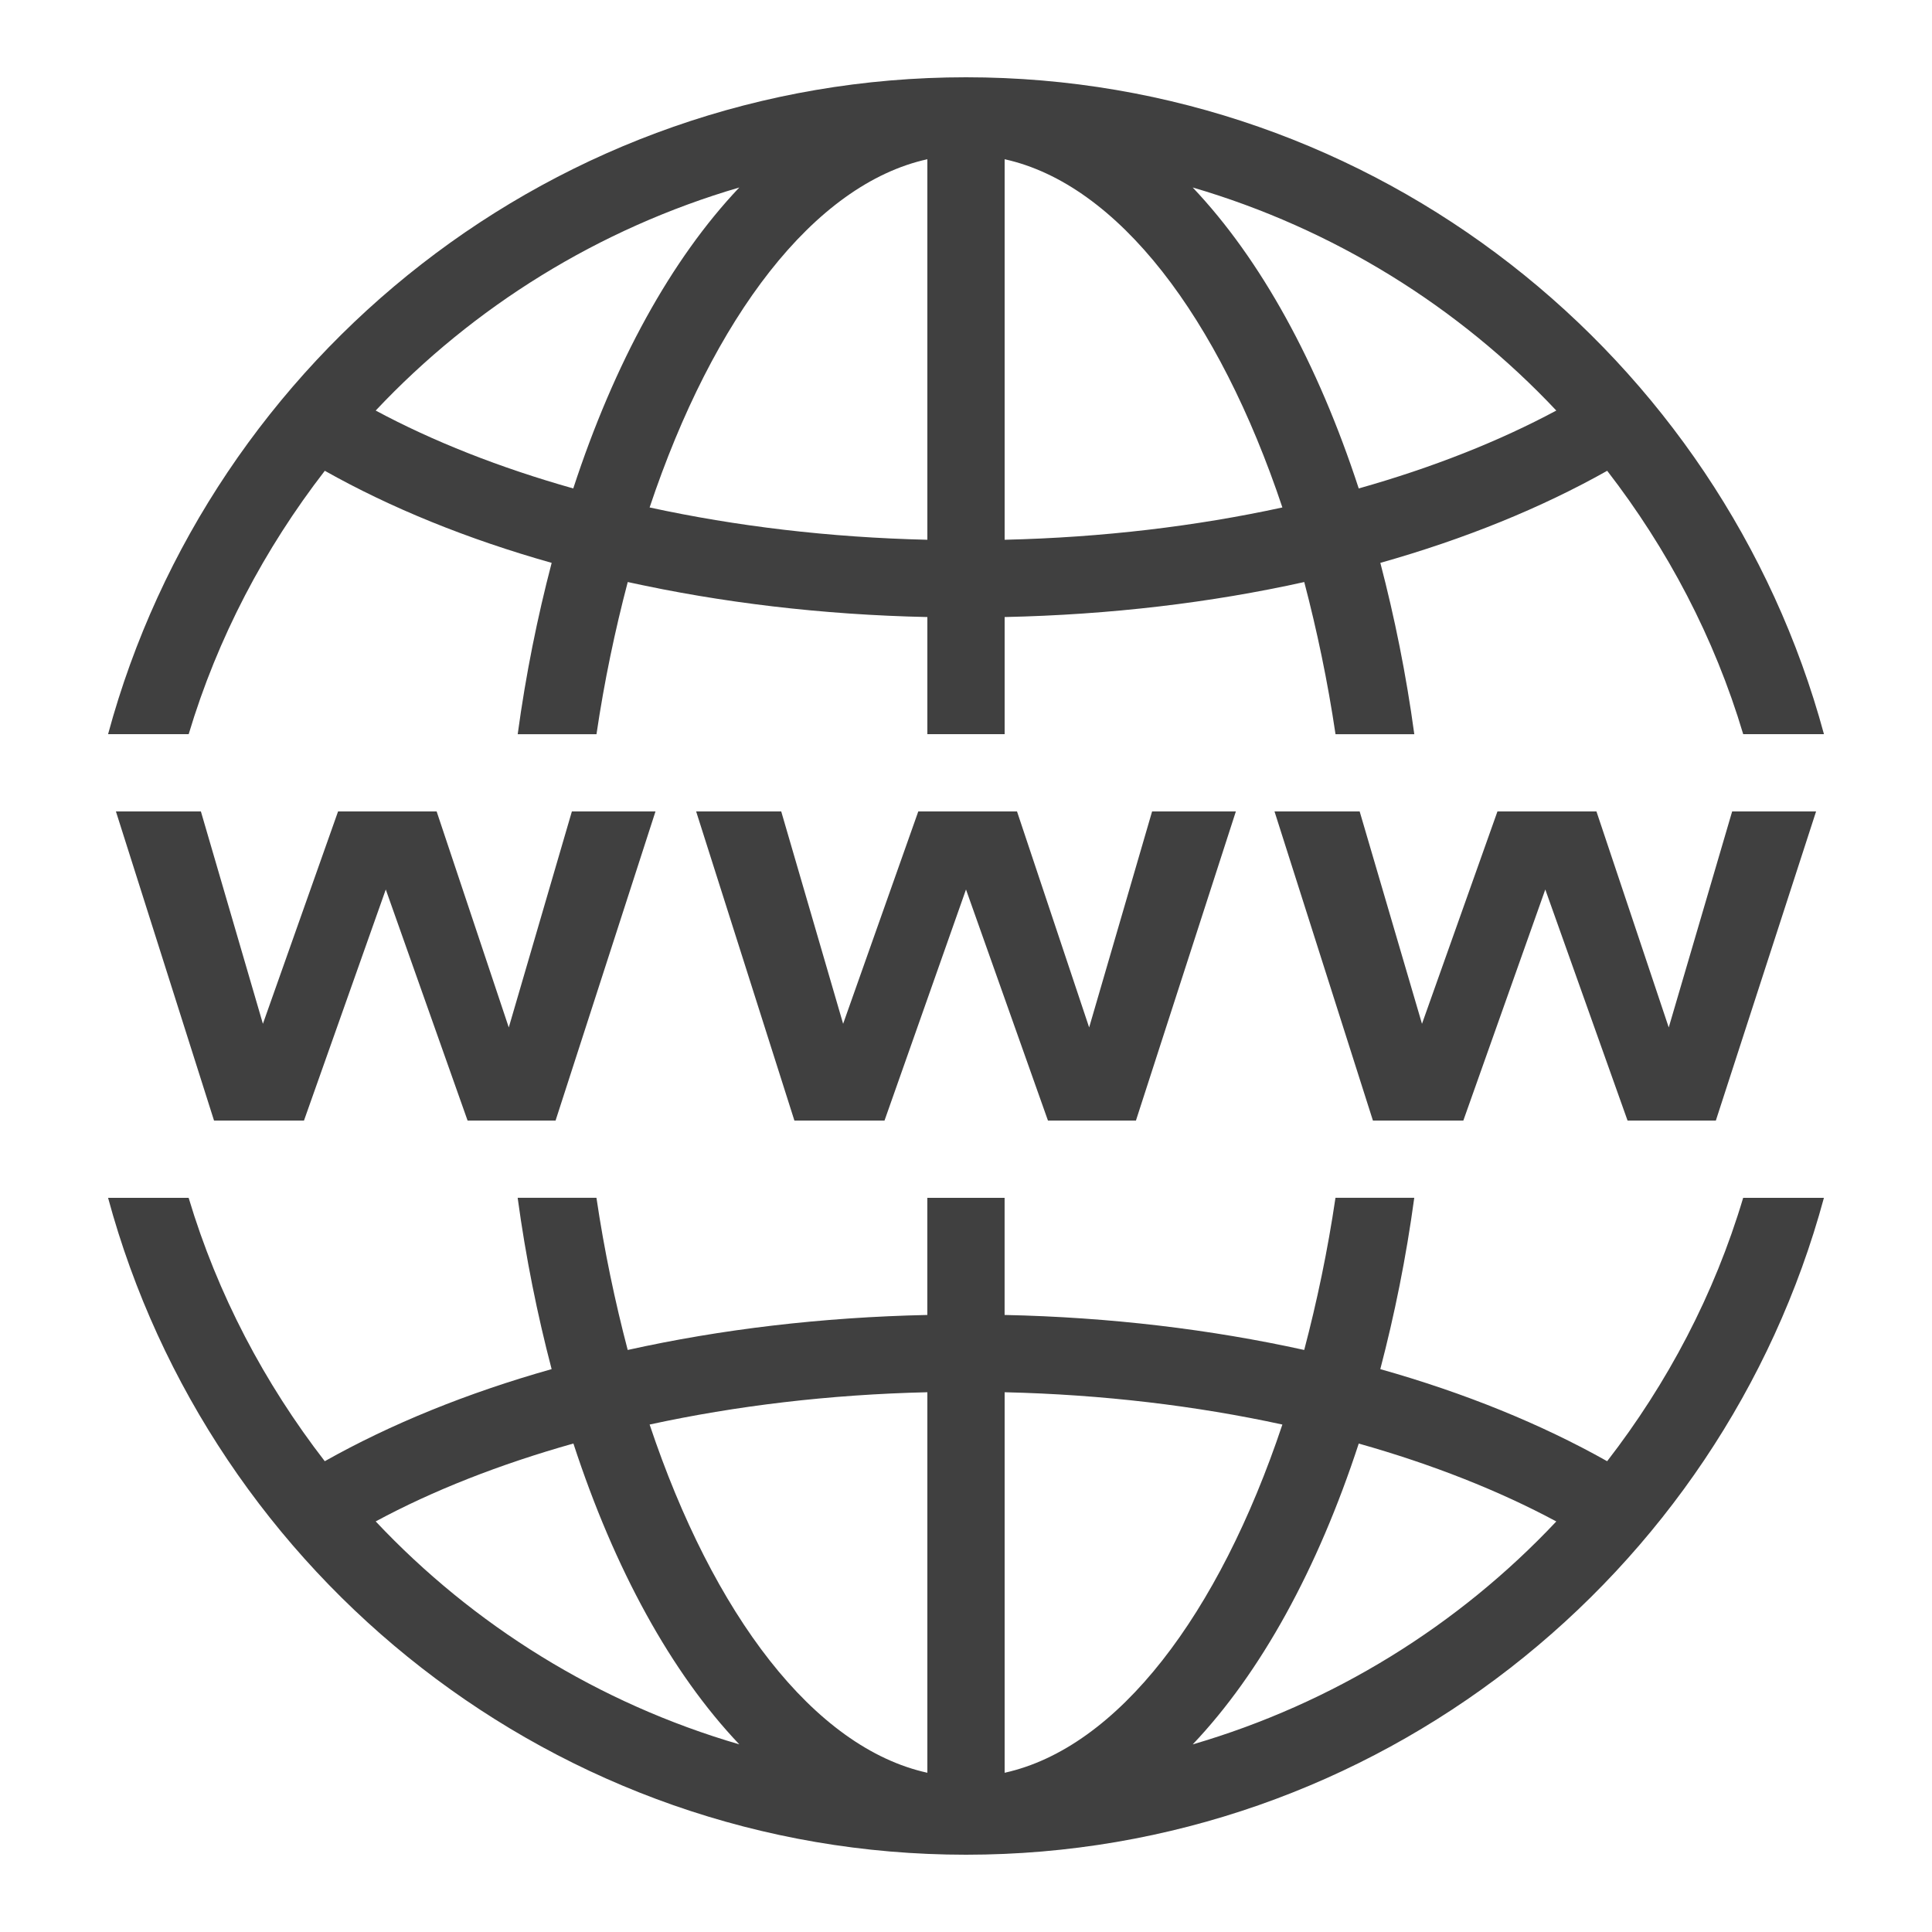 <svg version="1.1" xmlns="http://www.w3.org/2000/svg" xmlns:xlink="http://www.w3.org/1999/xlink" width="50px" height="50px" viewBox="0,0,256,256"><g fill="#404040" fill-rule="nonzero" stroke="none" stroke-width="1" stroke-linecap="butt" stroke-linejoin="miter" stroke-miterlimit="10" stroke-dasharray="" stroke-dashoffset="0" font-family="none" font-weight="none" font-size="none" text-anchor="none" style="mix-blend-mode: normal"><g transform="scale(5.12,5.12)"><path d="M25,2c-10.605,0 -19.555,7.219 -22.203,17h2.086c0.75,-2.504 1.965,-4.801 3.523,-6.816c1.707,0.961 3.684,1.766 5.871,2.383c-0.367,1.402 -0.668,2.879 -0.879,4.434h2.039c0.203,-1.375 0.48,-2.688 0.809,-3.938c2.41,0.531 5.016,0.848 7.754,0.906v3.031h2v-3.031c2.738,-0.059 5.344,-0.371 7.754,-0.906c0.328,1.25 0.605,2.562 0.809,3.938h2.039c-0.211,-1.555 -0.512,-3.031 -0.879,-4.434c2.188,-0.617 4.164,-1.422 5.871,-2.383c1.559,2.016 2.773,4.312 3.52,6.816h2.09c-2.648,-9.781 -11.598,-17 -22.203,-17zM24,4.121v9.848c-2.543,-0.059 -4.961,-0.352 -7.188,-0.836c1.645,-4.918 4.25,-8.363 7.188,-9.012zM26,4.121c2.938,0.648 5.543,4.094 7.188,9.012c-2.227,0.484 -4.645,0.777 -7.188,0.836zM19.133,4.852c-1.762,1.859 -3.234,4.539 -4.297,7.789c-1.91,-0.539 -3.637,-1.223 -5.113,-2.016c2.531,-2.691 5.77,-4.707 9.41,-5.773zM30.867,4.852c3.641,1.066 6.879,3.082 9.41,5.773c-1.477,0.793 -3.203,1.477 -5.113,2.016c-1.062,-3.25 -2.535,-5.93 -4.297,-7.789zM3,21l2.539,8h2.328l2.117,-5.98l2.117,5.98h2.277l2.586,-8h-2.164l-1.633,5.59l-1.867,-5.59h-2.551l-1.945,5.496l-1.605,-5.496zM18.016,21l2.543,8h2.332l2.109,-5.98l2.121,5.98h2.277l2.586,-8h-2.168l-1.629,5.59l-1.867,-5.59h-2.555l-1.945,5.496l-1.602,-5.496zM32.984,21l2.547,8h2.34l2.121,-5.98l2.129,5.98h2.285l2.594,-8h-2.172l-1.641,5.59l-1.871,-5.59h-2.562l-1.953,5.496l-1.613,-5.496zM2.797,31c2.648,9.781 11.598,17 22.203,17c10.605,0 19.555,-7.219 22.203,-17h-2.09c-0.746,2.504 -1.961,4.801 -3.52,6.816c-1.707,-0.961 -3.684,-1.766 -5.871,-2.383c0.367,-1.402 0.668,-2.879 0.879,-4.434h-2.039c-0.203,1.375 -0.48,2.688 -0.809,3.938c-2.41,-0.531 -5.016,-0.848 -7.754,-0.906v-3.031h-2v3.031c-2.738,0.059 -5.344,0.371 -7.754,0.906c-0.328,-1.25 -0.605,-2.562 -0.809,-3.938h-2.039c0.211,1.555 0.512,3.031 0.879,4.434c-2.188,0.617 -4.164,1.422 -5.871,2.383c-1.559,-2.016 -2.773,-4.312 -3.523,-6.816zM24,36.031v9.848c-2.938,-0.648 -5.543,-4.094 -7.188,-9.012c2.227,-0.484 4.645,-0.777 7.188,-0.836zM26,36.031c2.543,0.059 4.961,0.352 7.188,0.836c-1.645,4.918 -4.25,8.363 -7.188,9.012zM14.84,37.359c1.062,3.25 2.531,5.93 4.293,7.785c-3.641,-1.062 -6.879,-3.078 -9.41,-5.77c1.477,-0.797 3.203,-1.477 5.117,-2.016zM35.164,37.359c1.91,0.539 3.637,1.223 5.113,2.016c-2.531,2.691 -5.77,4.707 -9.41,5.77c1.762,-1.855 3.234,-4.535 4.297,-7.785z"></path></g></g></svg>